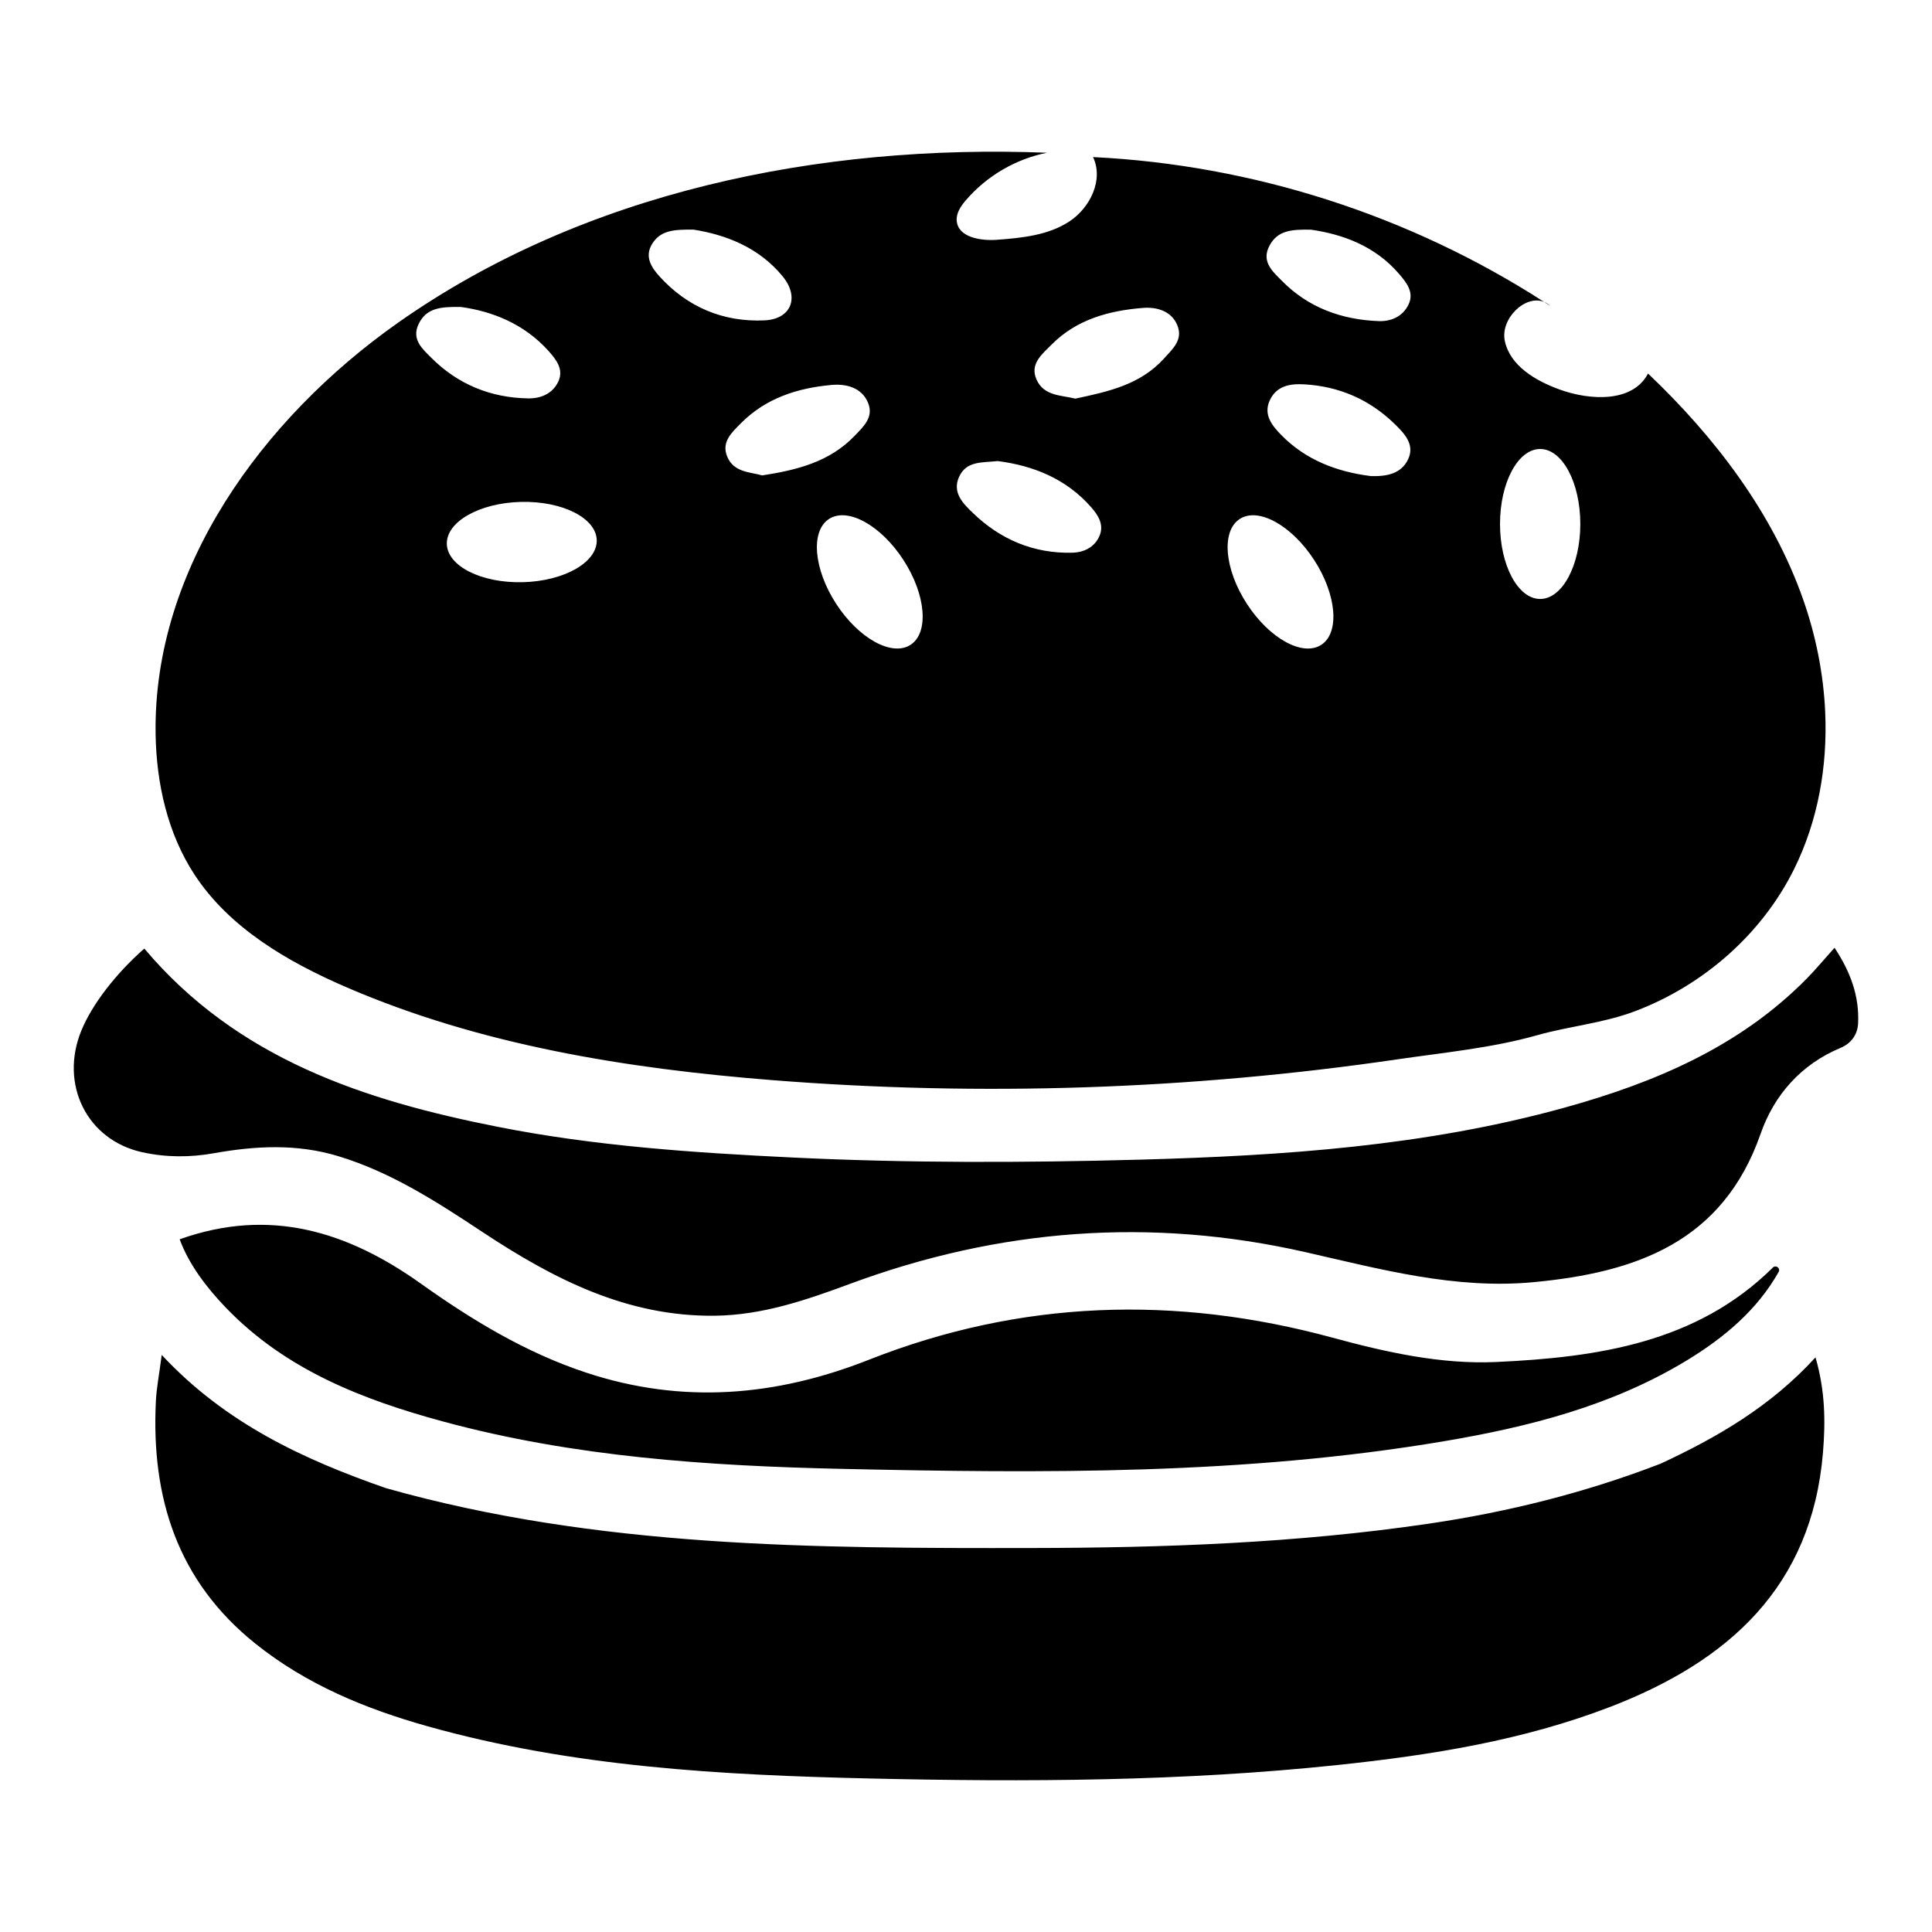 <?xml version="1.0" encoding="UTF-8"?>
<!-- Uploaded to: ICON Repo, www.svgrepo.com, Generator: ICON Repo Mixer Tools -->
<svg fill="#000000" width="800px" height="800px" version="1.1" viewBox="144 144 512 512" xmlns="http://www.w3.org/2000/svg">
 <path d="m636.41 415.27c-0.152 2.918-1.844 5.258-4.641 6.426-10.527 4.398-17.605 12.516-21.199 22.797-10.062 28.781-33.125 36.734-60.098 39.289-20.812 1.973-40.586-3.418-60.52-7.953-41.031-9.328-81.215-6.211-120.62 8.379-11.586 4.289-23.227 8.32-35.867 8.473-23.328 0.281-42.809-9.758-61.547-22.148-12.09-7.992-24.238-15.891-38.336-20.156-10.938-3.309-21.863-2.723-32.879-0.762-6.359 1.133-12.691 1.129-19.043-0.27-14.582-3.215-21.965-17.953-16.082-32.273 2.785-6.785 9.02-14.984 16.668-21.688 24.676 29.254 58.227 40.223 93.637 47.23 25.754 5.098 51.867 6.867 78.074 8.137 30.719 1.488 61.438 1.406 92.125 0.57 37.91-1.035 75.77-3.586 112.59-13.797 23.867-6.621 46.324-16.105 64.129-34.18 2.383-2.422 4.562-5.047 7.371-8.176 4.141 6.262 6.625 12.742 6.238 20.102zm-374.88 105.47c34.566 9.359 70.121 11.746 105.65 12.527 53.266 1.176 106.6 1.602 159.43-7.316 22.57-3.809 44.629-9.402 64.453-21.457 9.918-6.031 18.586-13.328 24.297-23.414 0.555-0.984-0.73-1.965-1.531-1.168-20.129 19.945-46.438 23.801-73.305 25.031-14.625 0.672-29.191-2.586-43.43-6.457-41.562-11.301-82.609-10.008-122.83 5.863-24.668 9.734-49.461 11.82-74.902 3.418-16-5.285-30.258-13.93-43.777-23.559-19.551-13.93-40.129-20.277-63.969-11.785 2.422 6.594 6.996 12.668 12.289 18.172 15.828 16.445 36.262 24.359 57.625 30.145zm322.53 11.156c-19.918 7.691-40.488 12.816-61.598 15.918-34.863 5.121-69.949 6.371-105.12 6.426-57.535 0.086-115.05-0.043-171.1-15.879-21.746-7.59-42.41-17.09-59.383-35.289-0.68 5.258-1.383 8.785-1.555 12.34-1.234 25.457 5.684 47.551 26.316 64.113 13.582 10.902 29.266 17.34 45.773 21.977 38.305 10.75 77.699 12.91 117.14 13.816 41.371 0.949 82.758 0.777 124-3.578 24.629-2.602 49.016-6.469 72.273-15.434 31.207-12.027 53.352-31.734 56.305-67.398 0.676-8.172 0.598-16.289-1.98-25.191-11.969 13.09-26.125 21.227-41.066 28.18zm-381.26-145.61c-0.027 0.004-0.047 0.004-0.074 0.008-0.004 0 0.066 0.016 0.074-0.008zm-17.559-47.684c-0.734-43.844 28.219-83.656 64.047-108.94 49.359-34.828 111.82-47.551 172.18-45.184-8.305 1.656-16.012 6.172-21.516 12.605-1.332 1.555-2.598 3.422-2.41 5.461 0.398 4.375 6.336 5.328 10.719 5 6.617-0.492 13.523-1.199 19.082-4.824 5.559-3.621 9.188-11.102 6.324-17.09 42.289 2.047 83.973 15.441 119.55 38.395-4.953-2.066-11.684 4.43-10.422 10.344 1.406 6.582 8.121 10.516 14.441 12.828 8.191 2.992 19.48 3.527 23.508-4.211 17.73 16.844 33.023 36.848 41.125 59.922 3.363 9.582 5.391 19.738 5.832 29.91 0.621 14.32-1.895 28.668-8.238 41.484-8.555 17.285-24.066 30.793-42.027 37.629-8.508 3.238-17.496 3.981-26.117 6.426-11.84 3.359-24.816 4.598-36.977 6.379-54.758 8.016-110.41 9.883-165.58 5.519-38.641-3.055-77.516-9.289-113.09-24.684-15.516-6.715-30.867-15.656-40.133-29.801-7.133-10.902-10.086-24.145-10.301-37.172zm328.3-82.305c-6.652-6.449-14.695-9.934-23.941-10.445-3.742-0.207-7.371 0.387-9.137 4.336-1.711 3.828 0.789 6.731 3.035 9.039 6.465 6.641 14.715 9.793 23.773 10.938 4.078 0.129 8.051-0.531 9.898-4.457 1.855-3.945-1.027-6.883-3.629-9.41zm27.977 26.562c0 10.973 4.766 19.871 10.641 19.871s10.641-8.898 10.641-19.871c0-10.973-4.766-19.871-10.641-19.871s-10.641 8.895-10.641 19.871zm-57.828-64.465c6.973 7.113 15.844 10.344 25.711 10.703 3.352 0.121 6.383-1.273 7.887-4.422 1.516-3.176-0.508-5.731-2.445-8-6.418-7.523-15.027-10.594-23.43-11.809-4.988-0.074-8.75 0.105-10.953 4.172-2.356 4.328 0.938 7.019 3.231 9.355zm-9.273 85.598c5.965 9.211 14.797 14.09 19.73 10.898 4.934-3.195 4.098-13.254-1.867-22.465-5.965-9.211-14.801-14.09-19.73-10.895-4.934 3.191-4.098 13.25 1.867 22.461zm-55.719-59.391c1.949 4.367 6.519 4.109 10.281 5.039 8.695-1.852 17.188-3.676 23.473-10.605 2.34-2.578 5.125-5.004 3.559-8.828-1.602-3.914-5.617-4.887-9.102-4.609-9.004 0.715-17.617 3.031-24.27 9.766-2.492 2.519-5.801 5.078-3.941 9.238zm-16.934 35.277c7.281 7.066 16.156 10.863 26.434 10.594 3.062-0.082 5.93-1.457 7.203-4.508 1.227-2.934-0.379-5.441-2.227-7.543-6.66-7.582-15.363-11.031-24.77-12.234-4.137 0.453-8.328-0.105-10.262 4.238-1.863 4.195 1.199 7.102 3.621 9.453zm-38.059 1.648c-4.934 3.191-4.102 13.25 1.867 22.461 5.965 9.211 14.797 14.09 19.73 10.898 4.934-3.195 4.098-13.254-1.867-22.465-5.965-9.211-14.797-14.086-19.73-10.895zm0.688-35.512c-9.012 0.801-17.477 3.5-24.078 10.191-2.363 2.398-5.199 4.898-3.598 8.789 1.742 4.234 6.055 4.07 9.293 4.992 9.301-1.434 17.848-3.609 24.43-10.438 2.418-2.508 5.172-4.996 3.609-8.797-1.711-4.144-5.926-5.066-9.656-4.738zm-45.613-28.762c7.379 8.145 16.926 12.152 27.824 11.648 7.148-0.332 9.344-6.16 4.789-11.688-6.434-7.816-15.293-11.039-23.57-12.355-5.133-0.055-8.73 0.129-10.984 3.746-2.188 3.508-0.023 6.477 1.941 8.648zm-36.77 59.758c-10.973 0.277-19.742 5.269-19.594 11.145 0.148 5.875 9.164 10.41 20.133 10.133 10.973-0.277 19.742-5.269 19.594-11.145-0.148-5.879-9.164-10.414-20.133-10.133zm-23.809-38.297c7.019 7.082 15.777 10.707 25.789 10.863 3.34 0.051 6.441-1.246 7.953-4.426 1.52-3.199-0.492-5.797-2.484-8.039-6.574-7.391-15.172-10.645-23.355-11.766-5.375-0.082-9.098 0.277-11.145 4.488-2.012 4.129 1.078 6.695 3.242 8.879zm295.02-14.691c0.535 0.344 1.066 0.691 1.598 1.039-0.5-0.461-1.039-0.805-1.598-1.039z"/>
</svg>